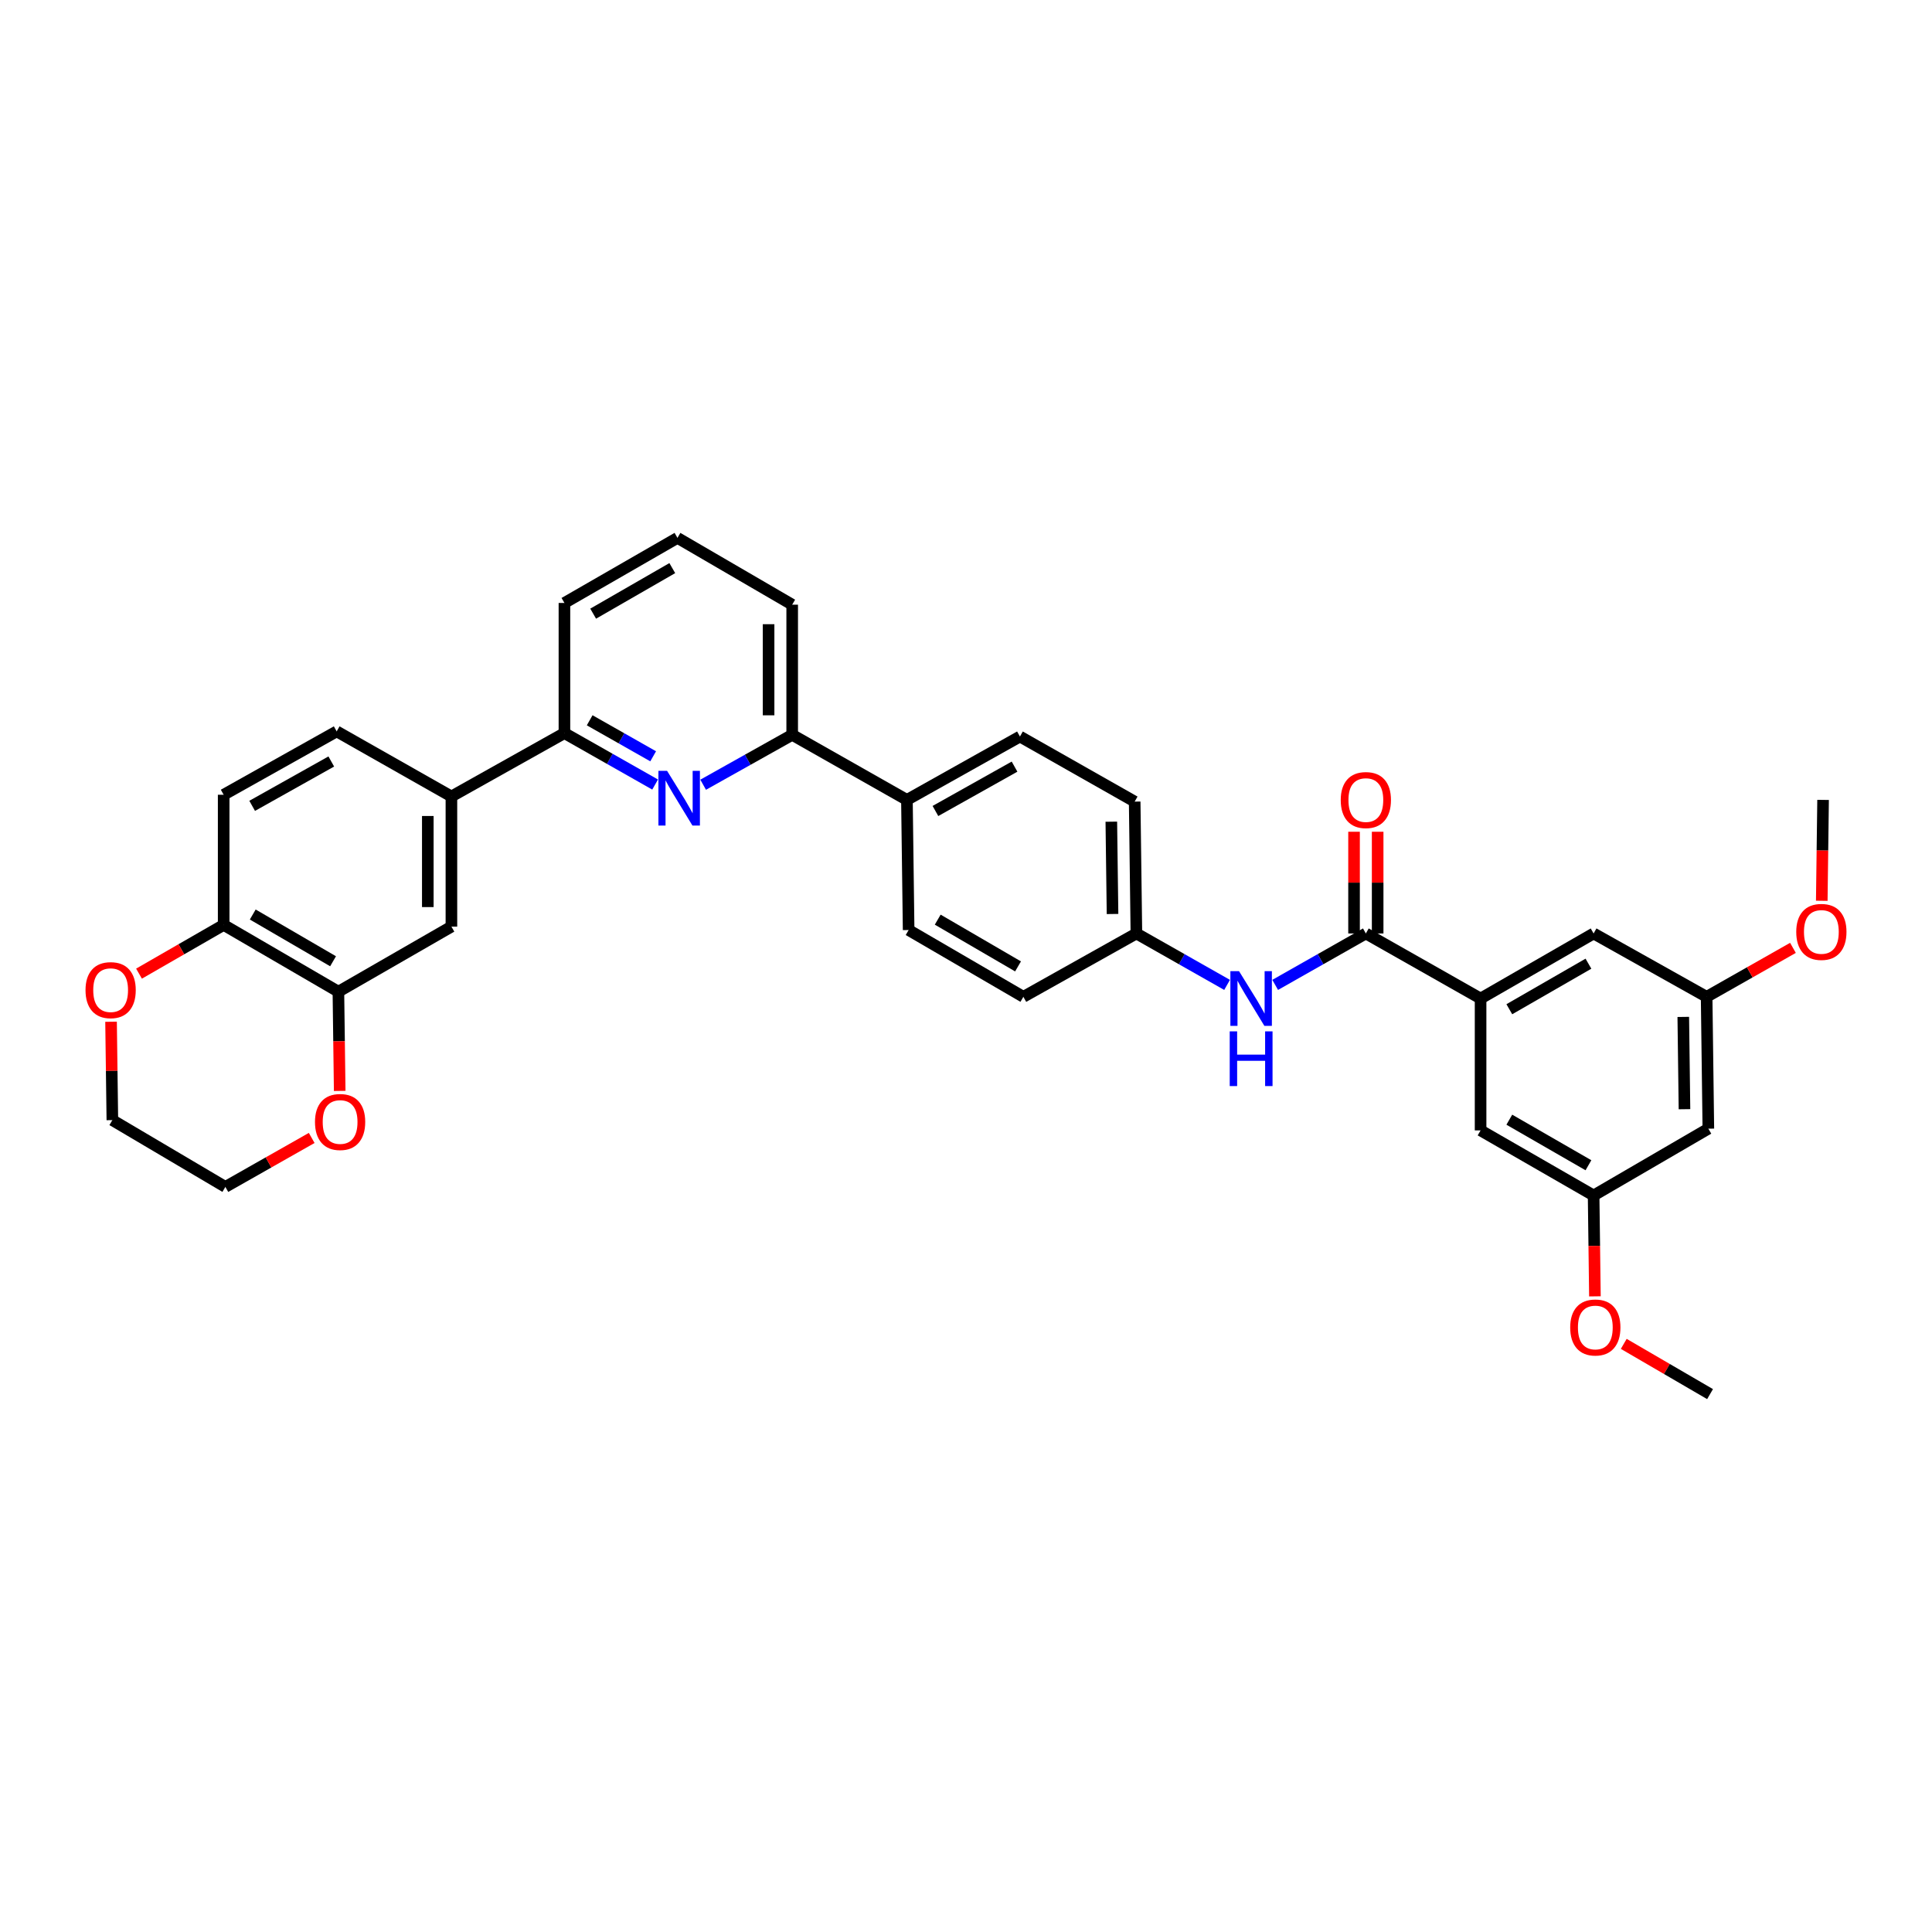 <?xml version='1.0' encoding='iso-8859-1'?>
<svg version='1.1' baseProfile='full'
              xmlns='http://www.w3.org/2000/svg'
                      xmlns:rdkit='http://www.rdkit.org/xml'
                      xmlns:xlink='http://www.w3.org/1999/xlink'
                  xml:space='preserve'
width='1000px' height='1000px' viewBox='0 0 1000 1000'>
<!-- END OF HEADER -->
<rect style='opacity:1.0;fill:#FFFFFF;stroke:none' width='1000' height='1000' x='0' y='0'> </rect>
<path class='bond-0' d='M 706.962,483.162 L 683.496,496.471' style='fill:none;fill-rule:evenodd;stroke:#000000;stroke-width:6px;stroke-linecap:butt;stroke-linejoin:miter;stroke-opacity:1' />
<path class='bond-0' d='M 683.496,496.471 L 660.029,509.779' style='fill:none;fill-rule:evenodd;stroke:#0000FF;stroke-width:6px;stroke-linecap:butt;stroke-linejoin:miter;stroke-opacity:1' />
<path class='bond-1' d='M 713.073,483.162 L 713.073,456.839' style='fill:none;fill-rule:evenodd;stroke:#000000;stroke-width:6px;stroke-linecap:butt;stroke-linejoin:miter;stroke-opacity:1' />
<path class='bond-1' d='M 713.073,456.839 L 713.073,430.515' style='fill:none;fill-rule:evenodd;stroke:#FF0000;stroke-width:6px;stroke-linecap:butt;stroke-linejoin:miter;stroke-opacity:1' />
<path class='bond-1' d='M 700.852,483.162 L 700.852,456.839' style='fill:none;fill-rule:evenodd;stroke:#000000;stroke-width:6px;stroke-linecap:butt;stroke-linejoin:miter;stroke-opacity:1' />
<path class='bond-1' d='M 700.852,456.839 L 700.852,430.515' style='fill:none;fill-rule:evenodd;stroke:#FF0000;stroke-width:6px;stroke-linecap:butt;stroke-linejoin:miter;stroke-opacity:1' />
<path class='bond-2' d='M 706.962,483.162 L 766.348,516.838' style='fill:none;fill-rule:evenodd;stroke:#000000;stroke-width:6px;stroke-linecap:butt;stroke-linejoin:miter;stroke-opacity:1' />
<path class='bond-3' d='M 635.136,509.78 L 611.666,496.471' style='fill:none;fill-rule:evenodd;stroke:#0000FF;stroke-width:6px;stroke-linecap:butt;stroke-linejoin:miter;stroke-opacity:1' />
<path class='bond-3' d='M 611.666,496.471 L 588.197,483.162' style='fill:none;fill-rule:evenodd;stroke:#000000;stroke-width:6px;stroke-linecap:butt;stroke-linejoin:miter;stroke-opacity:1' />
<path class='bond-4' d='M 410.038,312.981 L 410.038,380.345' style='fill:none;fill-rule:evenodd;stroke:#000000;stroke-width:6px;stroke-linecap:butt;stroke-linejoin:miter;stroke-opacity:1' />
<path class='bond-4' d='M 397.817,323.086 L 397.817,370.241' style='fill:none;fill-rule:evenodd;stroke:#000000;stroke-width:6px;stroke-linecap:butt;stroke-linejoin:miter;stroke-opacity:1' />
<path class='bond-5' d='M 410.038,312.981 L 350.652,278.41' style='fill:none;fill-rule:evenodd;stroke:#000000;stroke-width:6px;stroke-linecap:butt;stroke-linejoin:miter;stroke-opacity:1' />
<path class='bond-6' d='M 410.038,380.345 L 386.995,393.261' style='fill:none;fill-rule:evenodd;stroke:#000000;stroke-width:6px;stroke-linecap:butt;stroke-linejoin:miter;stroke-opacity:1' />
<path class='bond-6' d='M 386.995,393.261 L 363.951,406.178' style='fill:none;fill-rule:evenodd;stroke:#0000FF;stroke-width:6px;stroke-linecap:butt;stroke-linejoin:miter;stroke-opacity:1' />
<path class='bond-7' d='M 410.038,380.345 L 469.424,414.027' style='fill:none;fill-rule:evenodd;stroke:#000000;stroke-width:6px;stroke-linecap:butt;stroke-linejoin:miter;stroke-opacity:1' />
<path class='bond-8' d='M 339.088,406.078 L 315.618,392.767' style='fill:none;fill-rule:evenodd;stroke:#0000FF;stroke-width:6px;stroke-linecap:butt;stroke-linejoin:miter;stroke-opacity:1' />
<path class='bond-8' d='M 315.618,392.767 L 292.148,379.456' style='fill:none;fill-rule:evenodd;stroke:#000000;stroke-width:6px;stroke-linecap:butt;stroke-linejoin:miter;stroke-opacity:1' />
<path class='bond-8' d='M 338.076,391.455 L 321.647,382.137' style='fill:none;fill-rule:evenodd;stroke:#0000FF;stroke-width:6px;stroke-linecap:butt;stroke-linejoin:miter;stroke-opacity:1' />
<path class='bond-8' d='M 321.647,382.137 L 305.218,372.819' style='fill:none;fill-rule:evenodd;stroke:#000000;stroke-width:6px;stroke-linecap:butt;stroke-linejoin:miter;stroke-opacity:1' />
<path class='bond-9' d='M 292.148,379.456 L 292.148,312.092' style='fill:none;fill-rule:evenodd;stroke:#000000;stroke-width:6px;stroke-linecap:butt;stroke-linejoin:miter;stroke-opacity:1' />
<path class='bond-10' d='M 292.148,379.456 L 233.652,412.248' style='fill:none;fill-rule:evenodd;stroke:#000000;stroke-width:6px;stroke-linecap:butt;stroke-linejoin:miter;stroke-opacity:1' />
<path class='bond-11' d='M 292.148,312.092 L 350.652,278.41' style='fill:none;fill-rule:evenodd;stroke:#000000;stroke-width:6px;stroke-linecap:butt;stroke-linejoin:miter;stroke-opacity:1' />
<path class='bond-11' d='M 307.021,317.631 L 347.974,294.053' style='fill:none;fill-rule:evenodd;stroke:#000000;stroke-width:6px;stroke-linecap:butt;stroke-linejoin:miter;stroke-opacity:1' />
<path class='bond-12' d='M 233.652,412.248 L 233.652,479.612' style='fill:none;fill-rule:evenodd;stroke:#000000;stroke-width:6px;stroke-linecap:butt;stroke-linejoin:miter;stroke-opacity:1' />
<path class='bond-12' d='M 221.431,422.353 L 221.431,469.507' style='fill:none;fill-rule:evenodd;stroke:#000000;stroke-width:6px;stroke-linecap:butt;stroke-linejoin:miter;stroke-opacity:1' />
<path class='bond-13' d='M 233.652,412.248 L 174.266,378.566' style='fill:none;fill-rule:evenodd;stroke:#000000;stroke-width:6px;stroke-linecap:butt;stroke-linejoin:miter;stroke-opacity:1' />
<path class='bond-14' d='M 233.652,479.612 L 175.155,513.293' style='fill:none;fill-rule:evenodd;stroke:#000000;stroke-width:6px;stroke-linecap:butt;stroke-linejoin:miter;stroke-opacity:1' />
<path class='bond-15' d='M 175.155,513.293 L 115.769,478.729' style='fill:none;fill-rule:evenodd;stroke:#000000;stroke-width:6px;stroke-linecap:butt;stroke-linejoin:miter;stroke-opacity:1' />
<path class='bond-15' d='M 172.394,497.547 L 130.824,473.352' style='fill:none;fill-rule:evenodd;stroke:#000000;stroke-width:6px;stroke-linecap:butt;stroke-linejoin:miter;stroke-opacity:1' />
<path class='bond-16' d='M 175.155,513.293 L 175.491,538.973' style='fill:none;fill-rule:evenodd;stroke:#000000;stroke-width:6px;stroke-linecap:butt;stroke-linejoin:miter;stroke-opacity:1' />
<path class='bond-16' d='M 175.491,538.973 L 175.828,564.653' style='fill:none;fill-rule:evenodd;stroke:#FF0000;stroke-width:6px;stroke-linecap:butt;stroke-linejoin:miter;stroke-opacity:1' />
<path class='bond-17' d='M 115.769,478.729 L 115.769,411.365' style='fill:none;fill-rule:evenodd;stroke:#000000;stroke-width:6px;stroke-linecap:butt;stroke-linejoin:miter;stroke-opacity:1' />
<path class='bond-18' d='M 115.769,478.729 L 93.861,491.342' style='fill:none;fill-rule:evenodd;stroke:#000000;stroke-width:6px;stroke-linecap:butt;stroke-linejoin:miter;stroke-opacity:1' />
<path class='bond-18' d='M 93.861,491.342 L 71.953,503.955' style='fill:none;fill-rule:evenodd;stroke:#FF0000;stroke-width:6px;stroke-linecap:butt;stroke-linejoin:miter;stroke-opacity:1' />
<path class='bond-19' d='M 115.769,411.365 L 174.266,378.566' style='fill:none;fill-rule:evenodd;stroke:#000000;stroke-width:6px;stroke-linecap:butt;stroke-linejoin:miter;stroke-opacity:1' />
<path class='bond-19' d='M 130.52,417.105 L 171.468,394.146' style='fill:none;fill-rule:evenodd;stroke:#000000;stroke-width:6px;stroke-linecap:butt;stroke-linejoin:miter;stroke-opacity:1' />
<path class='bond-20' d='M 57.482,528.855 L 57.819,554.315' style='fill:none;fill-rule:evenodd;stroke:#FF0000;stroke-width:6px;stroke-linecap:butt;stroke-linejoin:miter;stroke-opacity:1' />
<path class='bond-20' d='M 57.819,554.315 L 58.155,579.774' style='fill:none;fill-rule:evenodd;stroke:#000000;stroke-width:6px;stroke-linecap:butt;stroke-linejoin:miter;stroke-opacity:1' />
<path class='bond-21' d='M 58.155,579.774 L 116.651,614.339' style='fill:none;fill-rule:evenodd;stroke:#000000;stroke-width:6px;stroke-linecap:butt;stroke-linejoin:miter;stroke-opacity:1' />
<path class='bond-22' d='M 116.651,614.339 L 138.991,601.669' style='fill:none;fill-rule:evenodd;stroke:#000000;stroke-width:6px;stroke-linecap:butt;stroke-linejoin:miter;stroke-opacity:1' />
<path class='bond-22' d='M 138.991,601.669 L 161.331,588.998' style='fill:none;fill-rule:evenodd;stroke:#FF0000;stroke-width:6px;stroke-linecap:butt;stroke-linejoin:miter;stroke-opacity:1' />
<path class='bond-23' d='M 469.424,414.027 L 527.921,381.228' style='fill:none;fill-rule:evenodd;stroke:#000000;stroke-width:6px;stroke-linecap:butt;stroke-linejoin:miter;stroke-opacity:1' />
<path class='bond-23' d='M 484.176,419.767 L 525.123,396.807' style='fill:none;fill-rule:evenodd;stroke:#000000;stroke-width:6px;stroke-linecap:butt;stroke-linejoin:miter;stroke-opacity:1' />
<path class='bond-24' d='M 469.424,414.027 L 470.307,481.384' style='fill:none;fill-rule:evenodd;stroke:#000000;stroke-width:6px;stroke-linecap:butt;stroke-linejoin:miter;stroke-opacity:1' />
<path class='bond-25' d='M 527.921,381.228 L 587.307,414.909' style='fill:none;fill-rule:evenodd;stroke:#000000;stroke-width:6px;stroke-linecap:butt;stroke-linejoin:miter;stroke-opacity:1' />
<path class='bond-26' d='M 587.307,414.909 L 588.197,483.162' style='fill:none;fill-rule:evenodd;stroke:#000000;stroke-width:6px;stroke-linecap:butt;stroke-linejoin:miter;stroke-opacity:1' />
<path class='bond-26' d='M 575.221,425.307 L 575.843,473.084' style='fill:none;fill-rule:evenodd;stroke:#000000;stroke-width:6px;stroke-linecap:butt;stroke-linejoin:miter;stroke-opacity:1' />
<path class='bond-27' d='M 588.197,483.162 L 529.693,515.955' style='fill:none;fill-rule:evenodd;stroke:#000000;stroke-width:6px;stroke-linecap:butt;stroke-linejoin:miter;stroke-opacity:1' />
<path class='bond-28' d='M 529.693,515.955 L 470.307,481.384' style='fill:none;fill-rule:evenodd;stroke:#000000;stroke-width:6px;stroke-linecap:butt;stroke-linejoin:miter;stroke-opacity:1' />
<path class='bond-28' d='M 526.933,500.208 L 485.363,476.008' style='fill:none;fill-rule:evenodd;stroke:#000000;stroke-width:6px;stroke-linecap:butt;stroke-linejoin:miter;stroke-opacity:1' />
<path class='bond-29' d='M 766.348,516.838 L 824.852,483.162' style='fill:none;fill-rule:evenodd;stroke:#000000;stroke-width:6px;stroke-linecap:butt;stroke-linejoin:miter;stroke-opacity:1' />
<path class='bond-29' d='M 781.22,522.378 L 822.173,498.805' style='fill:none;fill-rule:evenodd;stroke:#000000;stroke-width:6px;stroke-linecap:butt;stroke-linejoin:miter;stroke-opacity:1' />
<path class='bond-30' d='M 766.348,516.838 L 766.348,585.091' style='fill:none;fill-rule:evenodd;stroke:#000000;stroke-width:6px;stroke-linecap:butt;stroke-linejoin:miter;stroke-opacity:1' />
<path class='bond-31' d='M 824.852,483.162 L 883.349,515.955' style='fill:none;fill-rule:evenodd;stroke:#000000;stroke-width:6px;stroke-linecap:butt;stroke-linejoin:miter;stroke-opacity:1' />
<path class='bond-32' d='M 766.348,585.091 L 824.852,618.772' style='fill:none;fill-rule:evenodd;stroke:#000000;stroke-width:6px;stroke-linecap:butt;stroke-linejoin:miter;stroke-opacity:1' />
<path class='bond-32' d='M 781.221,579.552 L 822.174,603.129' style='fill:none;fill-rule:evenodd;stroke:#000000;stroke-width:6px;stroke-linecap:butt;stroke-linejoin:miter;stroke-opacity:1' />
<path class='bond-33' d='M 883.349,515.955 L 884.238,584.201' style='fill:none;fill-rule:evenodd;stroke:#000000;stroke-width:6px;stroke-linecap:butt;stroke-linejoin:miter;stroke-opacity:1' />
<path class='bond-33' d='M 871.262,526.351 L 871.885,574.123' style='fill:none;fill-rule:evenodd;stroke:#000000;stroke-width:6px;stroke-linecap:butt;stroke-linejoin:miter;stroke-opacity:1' />
<path class='bond-34' d='M 883.349,515.955 L 905.688,503.285' style='fill:none;fill-rule:evenodd;stroke:#000000;stroke-width:6px;stroke-linecap:butt;stroke-linejoin:miter;stroke-opacity:1' />
<path class='bond-34' d='M 905.688,503.285 L 928.028,490.614' style='fill:none;fill-rule:evenodd;stroke:#FF0000;stroke-width:6px;stroke-linecap:butt;stroke-linejoin:miter;stroke-opacity:1' />
<path class='bond-35' d='M 824.852,618.772 L 825.19,644.882' style='fill:none;fill-rule:evenodd;stroke:#000000;stroke-width:6px;stroke-linecap:butt;stroke-linejoin:miter;stroke-opacity:1' />
<path class='bond-35' d='M 825.19,644.882 L 825.527,670.992' style='fill:none;fill-rule:evenodd;stroke:#FF0000;stroke-width:6px;stroke-linecap:butt;stroke-linejoin:miter;stroke-opacity:1' />
<path class='bond-36' d='M 824.852,618.772 L 884.238,584.201' style='fill:none;fill-rule:evenodd;stroke:#000000;stroke-width:6px;stroke-linecap:butt;stroke-linejoin:miter;stroke-opacity:1' />
<path class='bond-37' d='M 942.944,466.247 L 943.284,440.137' style='fill:none;fill-rule:evenodd;stroke:#FF0000;stroke-width:6px;stroke-linecap:butt;stroke-linejoin:miter;stroke-opacity:1' />
<path class='bond-37' d='M 943.284,440.137 L 943.624,414.027' style='fill:none;fill-rule:evenodd;stroke:#000000;stroke-width:6px;stroke-linecap:butt;stroke-linejoin:miter;stroke-opacity:1' />
<path class='bond-38' d='M 840.452,695.586 L 862.786,708.588' style='fill:none;fill-rule:evenodd;stroke:#FF0000;stroke-width:6px;stroke-linecap:butt;stroke-linejoin:miter;stroke-opacity:1' />
<path class='bond-38' d='M 862.786,708.588 L 885.121,721.59' style='fill:none;fill-rule:evenodd;stroke:#000000;stroke-width:6px;stroke-linecap:butt;stroke-linejoin:miter;stroke-opacity:1' />
<path  class='atom-1' d='M 641.323 502.678
L 650.603 517.678
Q 651.523 519.158, 653.003 521.838
Q 654.483 524.518, 654.563 524.678
L 654.563 502.678
L 658.323 502.678
L 658.323 530.998
L 654.443 530.998
L 644.483 514.598
Q 643.323 512.678, 642.083 510.478
Q 640.883 508.278, 640.523 507.598
L 640.523 530.998
L 636.843 530.998
L 636.843 502.678
L 641.323 502.678
' fill='#0000FF'/>
<path  class='atom-1' d='M 636.503 533.83
L 640.343 533.83
L 640.343 545.87
L 654.823 545.87
L 654.823 533.83
L 658.663 533.83
L 658.663 562.15
L 654.823 562.15
L 654.823 549.07
L 640.343 549.07
L 640.343 562.15
L 636.503 562.15
L 636.503 533.83
' fill='#0000FF'/>
<path  class='atom-2' d='M 693.962 414.107
Q 693.962 407.307, 697.322 403.507
Q 700.682 399.707, 706.962 399.707
Q 713.242 399.707, 716.602 403.507
Q 719.962 407.307, 719.962 414.107
Q 719.962 420.987, 716.562 424.907
Q 713.162 428.787, 706.962 428.787
Q 700.722 428.787, 697.322 424.907
Q 693.962 421.027, 693.962 414.107
M 706.962 425.587
Q 711.282 425.587, 713.602 422.707
Q 715.962 419.787, 715.962 414.107
Q 715.962 408.547, 713.602 405.747
Q 711.282 402.907, 706.962 402.907
Q 702.642 402.907, 700.282 405.707
Q 697.962 408.507, 697.962 414.107
Q 697.962 419.827, 700.282 422.707
Q 702.642 425.587, 706.962 425.587
' fill='#FF0000'/>
<path  class='atom-5' d='M 345.275 398.977
L 354.555 413.977
Q 355.475 415.457, 356.955 418.137
Q 358.435 420.817, 358.515 420.977
L 358.515 398.977
L 362.275 398.977
L 362.275 427.297
L 358.395 427.297
L 348.435 410.897
Q 347.275 408.977, 346.035 406.777
Q 344.835 404.577, 344.475 403.897
L 344.475 427.297
L 340.795 427.297
L 340.795 398.977
L 345.275 398.977
' fill='#0000FF'/>
<path  class='atom-15' d='M 44.265 512.491
Q 44.265 505.691, 47.625 501.891
Q 50.985 498.091, 57.265 498.091
Q 63.545 498.091, 66.905 501.891
Q 70.265 505.691, 70.265 512.491
Q 70.265 519.371, 66.865 523.291
Q 63.465 527.171, 57.265 527.171
Q 51.025 527.171, 47.625 523.291
Q 44.265 519.411, 44.265 512.491
M 57.265 523.971
Q 61.585 523.971, 63.905 521.091
Q 66.265 518.171, 66.265 512.491
Q 66.265 506.931, 63.905 504.131
Q 61.585 501.291, 57.265 501.291
Q 52.945 501.291, 50.585 504.091
Q 48.265 506.891, 48.265 512.491
Q 48.265 518.211, 50.585 521.091
Q 52.945 523.971, 57.265 523.971
' fill='#FF0000'/>
<path  class='atom-18' d='M 163.038 580.737
Q 163.038 573.937, 166.398 570.137
Q 169.758 566.337, 176.038 566.337
Q 182.318 566.337, 185.678 570.137
Q 189.038 573.937, 189.038 580.737
Q 189.038 587.617, 185.638 591.537
Q 182.238 595.417, 176.038 595.417
Q 169.798 595.417, 166.398 591.537
Q 163.038 587.657, 163.038 580.737
M 176.038 592.217
Q 180.358 592.217, 182.678 589.337
Q 185.038 586.417, 185.038 580.737
Q 185.038 575.177, 182.678 572.377
Q 180.358 569.537, 176.038 569.537
Q 171.718 569.537, 169.358 572.337
Q 167.038 575.137, 167.038 580.737
Q 167.038 586.457, 169.358 589.337
Q 171.718 592.217, 176.038 592.217
' fill='#FF0000'/>
<path  class='atom-31' d='M 929.735 482.353
Q 929.735 475.553, 933.095 471.753
Q 936.455 467.953, 942.735 467.953
Q 949.015 467.953, 952.375 471.753
Q 955.735 475.553, 955.735 482.353
Q 955.735 489.233, 952.335 493.153
Q 948.935 497.033, 942.735 497.033
Q 936.495 497.033, 933.095 493.153
Q 929.735 489.273, 929.735 482.353
M 942.735 493.833
Q 947.055 493.833, 949.375 490.953
Q 951.735 488.033, 951.735 482.353
Q 951.735 476.793, 949.375 473.993
Q 947.055 471.153, 942.735 471.153
Q 938.415 471.153, 936.055 473.953
Q 933.735 476.753, 933.735 482.353
Q 933.735 488.073, 936.055 490.953
Q 938.415 493.833, 942.735 493.833
' fill='#FF0000'/>
<path  class='atom-32' d='M 812.734 687.099
Q 812.734 680.299, 816.094 676.499
Q 819.454 672.699, 825.734 672.699
Q 832.014 672.699, 835.374 676.499
Q 838.734 680.299, 838.734 687.099
Q 838.734 693.979, 835.334 697.899
Q 831.934 701.779, 825.734 701.779
Q 819.494 701.779, 816.094 697.899
Q 812.734 694.019, 812.734 687.099
M 825.734 698.579
Q 830.054 698.579, 832.374 695.699
Q 834.734 692.779, 834.734 687.099
Q 834.734 681.539, 832.374 678.739
Q 830.054 675.899, 825.734 675.899
Q 821.414 675.899, 819.054 678.699
Q 816.734 681.499, 816.734 687.099
Q 816.734 692.819, 819.054 695.699
Q 821.414 698.579, 825.734 698.579
' fill='#FF0000'/>
</svg>

